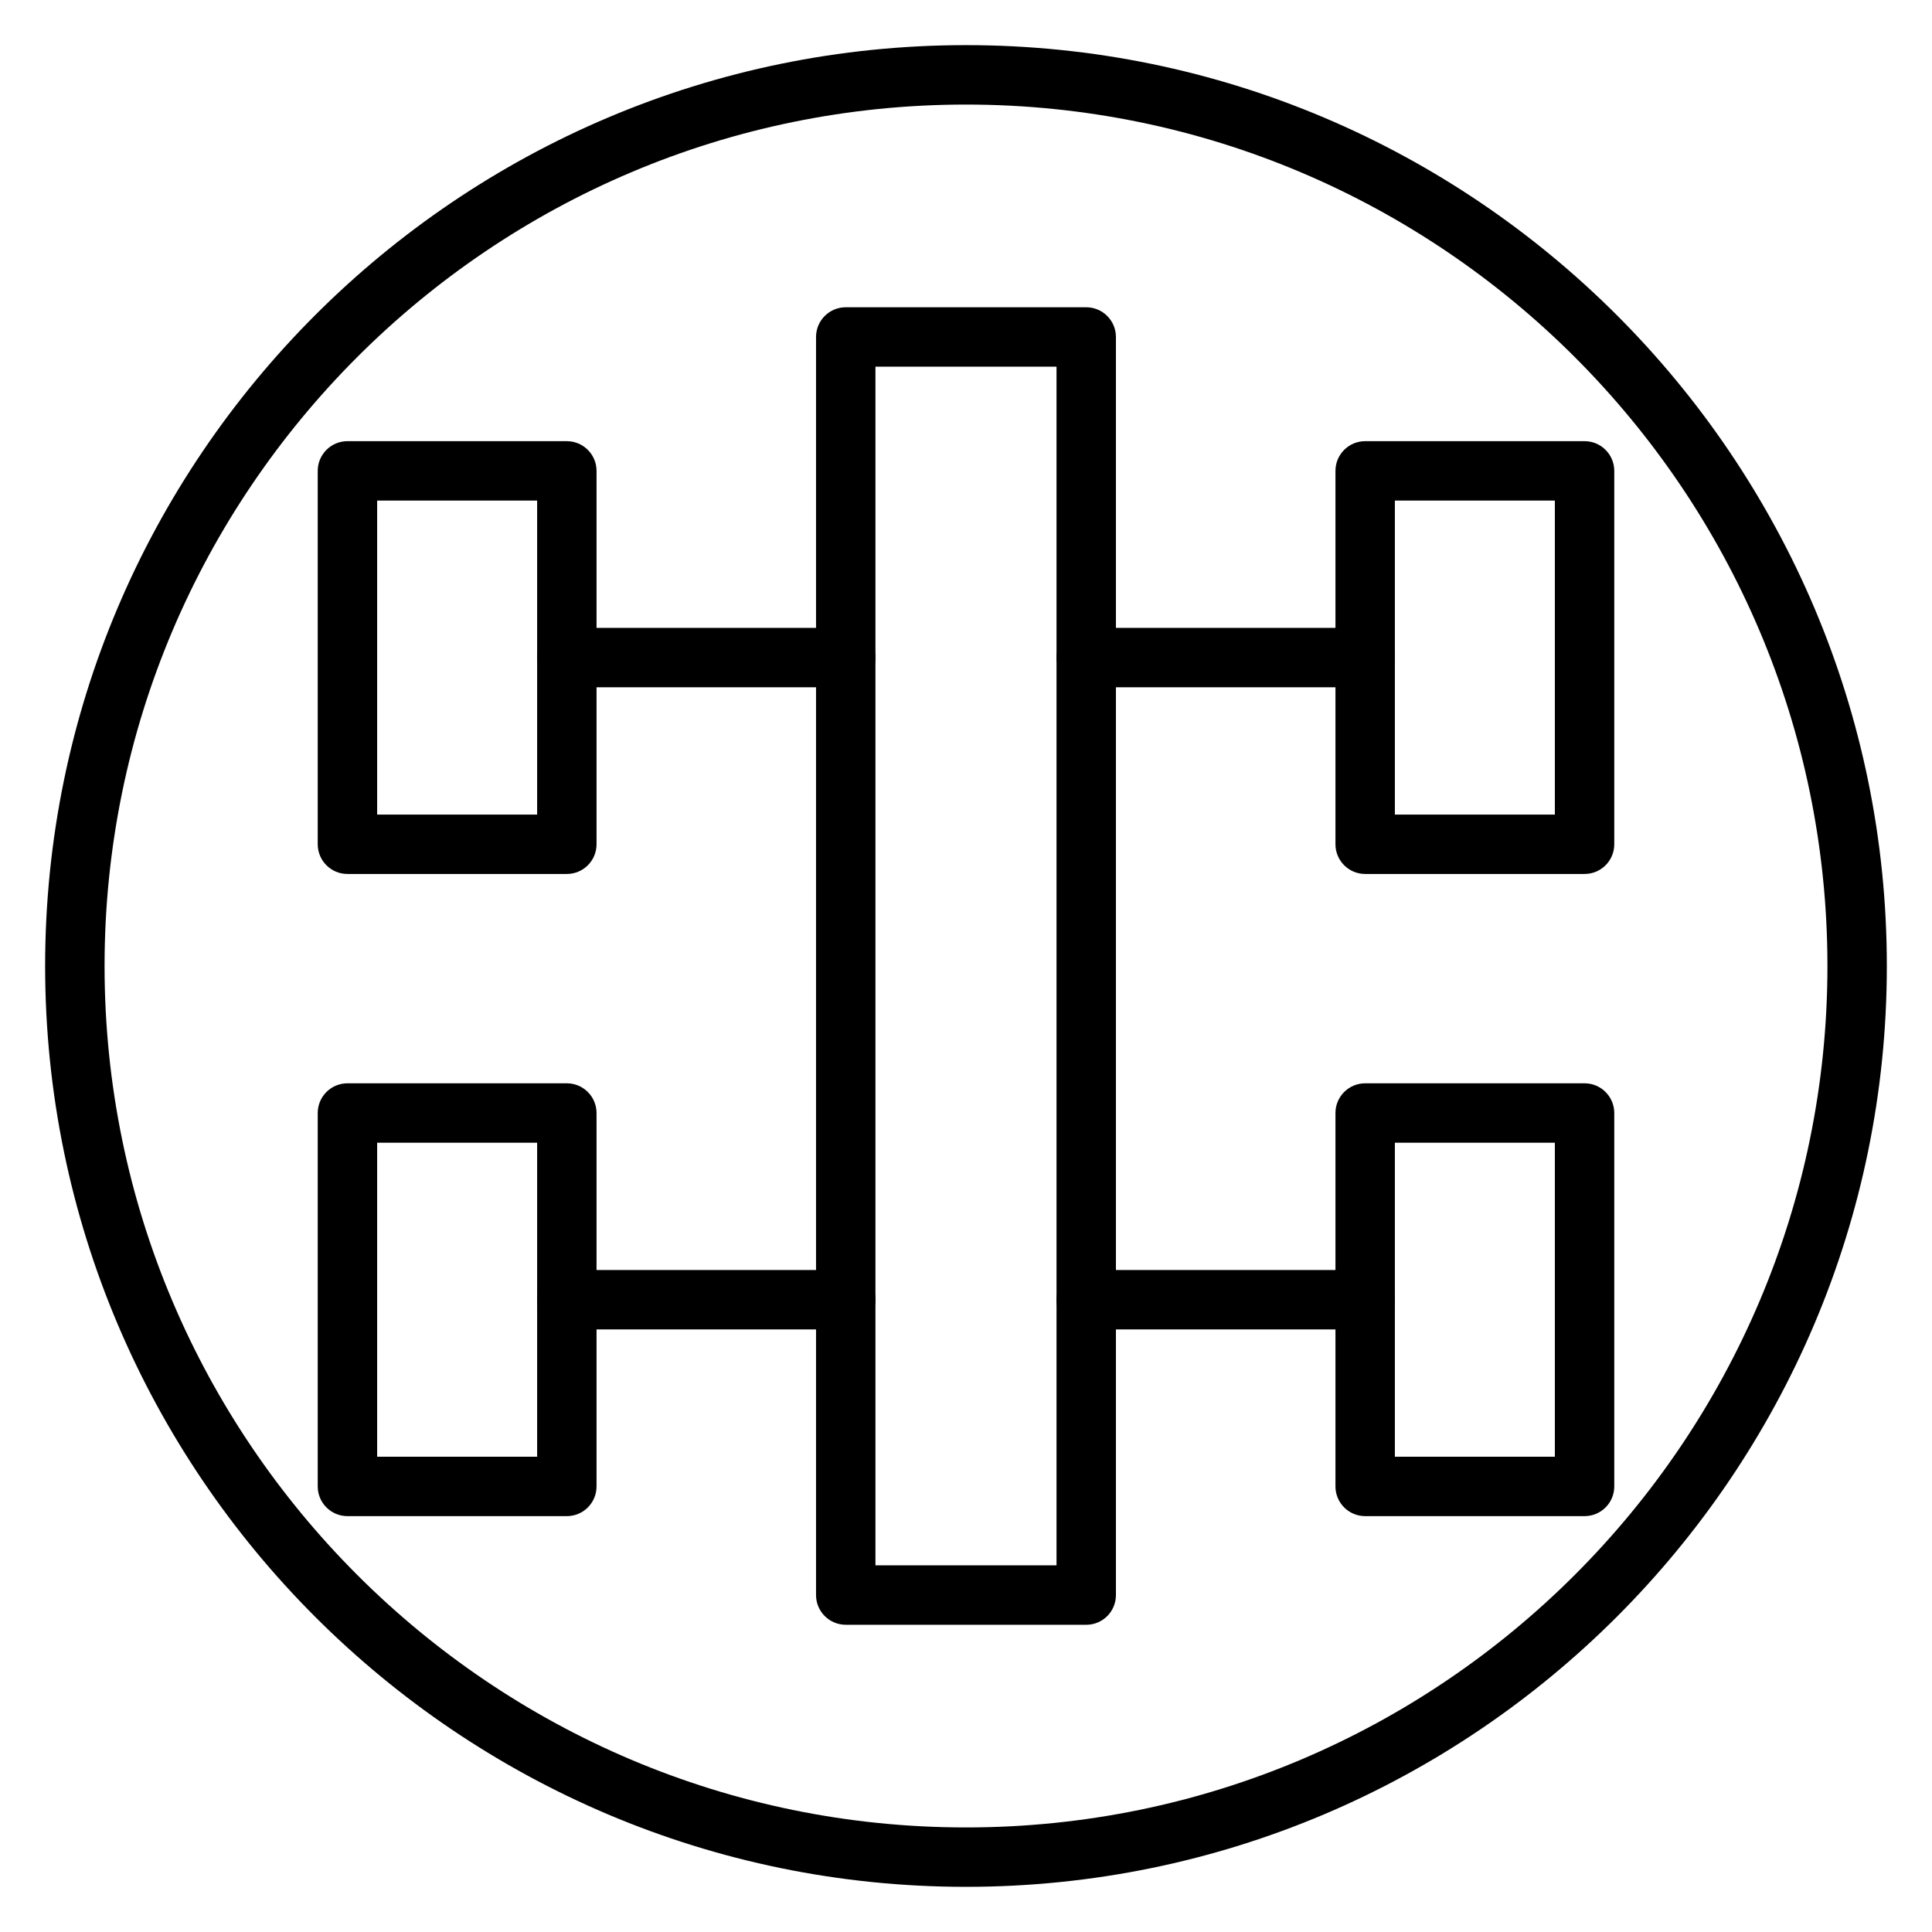 <?xml version="1.0" encoding="UTF-8"?>
<!-- Uploaded to: ICON Repo, www.svgrepo.com, Generator: ICON Repo Mixer Tools -->
<svg fill="#000000" width="800px" height="800px" version="1.1" viewBox="144 144 512 512" xmlns="http://www.w3.org/2000/svg">
 <g>
  <path d="m400 644.03c-134.56 0-244.04-109.47-244.04-244.03 0-134.56 109.47-244.04 244.04-244.04 134.56 0 244.03 109.47 244.03 244.03 0 134.56-109.47 244.04-244.03 244.04zm0-472.32c-125.88 0-228.29 102.41-228.29 228.29s102.41 228.29 228.29 228.29 228.29-102.41 228.29-228.29-102.41-228.29-228.29-228.29z"/>
  <path d="m431.86 574.58h-63.73c-4.344 0-7.871-3.527-7.871-7.871v-333.41c0-4.344 3.527-7.871 7.871-7.871h63.73c4.344 0 7.871 3.527 7.871 7.871v333.41c0.004 4.352-3.519 7.879-7.871 7.879zm-55.859-15.746h47.988v-317.67h-47.988z"/>
  <path d="m563.93 375.61h-58.148c-4.344 0-7.871-3.527-7.871-7.871v-98.953c0-4.344 3.527-7.871 7.871-7.871h58.145c4.344 0 7.871 3.527 7.871 7.871v98.957c0.004 4.344-3.523 7.867-7.867 7.867zm-50.273-15.742h42.398v-83.211h-42.398z"/>
  <path d="m563.93 545.79h-58.148c-4.344 0-7.871-3.527-7.871-7.871v-98.961c0-4.344 3.527-7.871 7.871-7.871h58.145c4.344 0 7.871 3.527 7.871 7.871v98.961c0.004 4.344-3.523 7.871-7.867 7.871zm-50.273-15.746h42.398v-83.215h-42.398z"/>
  <path d="m294.22 375.61h-58.148c-4.344 0-7.871-3.527-7.871-7.871v-98.953c0-4.344 3.527-7.871 7.871-7.871h58.145c4.344 0 7.871 3.527 7.871 7.871v98.957c0.004 4.344-3.523 7.867-7.867 7.867zm-50.273-15.742h42.398v-83.211h-42.398z"/>
  <path d="m294.22 545.79h-58.148c-4.344 0-7.871-3.527-7.871-7.871v-98.961c0-4.344 3.527-7.871 7.871-7.871h58.145c4.344 0 7.871 3.527 7.871 7.871v98.961c0.004 4.344-3.523 7.871-7.867 7.871zm-50.273-15.746h42.398v-83.215h-42.398z"/>
  <path d="m505.78 326.13h-73.914c-4.344 0-7.871-3.527-7.871-7.871s3.527-7.871 7.871-7.871h73.914c4.344 0 7.871 3.527 7.871 7.871 0.004 4.344-3.519 7.871-7.871 7.871z"/>
  <path d="m368.13 326.13h-73.914c-4.344 0-7.871-3.527-7.871-7.871s3.527-7.871 7.871-7.871h73.914c4.344 0 7.871 3.527 7.871 7.871s-3.527 7.871-7.871 7.871z"/>
  <path d="m505.78 496.31h-73.914c-4.344 0-7.871-3.527-7.871-7.871s3.527-7.871 7.871-7.871h73.914c4.344 0 7.871 3.527 7.871 7.871 0.004 4.344-3.519 7.871-7.871 7.871z"/>
  <path d="m368.13 496.31h-73.914c-4.344 0-7.871-3.527-7.871-7.871s3.527-7.871 7.871-7.871h73.914c4.344 0 7.871 3.527 7.871 7.871s-3.527 7.871-7.871 7.871z"/>
 </g>
</svg>